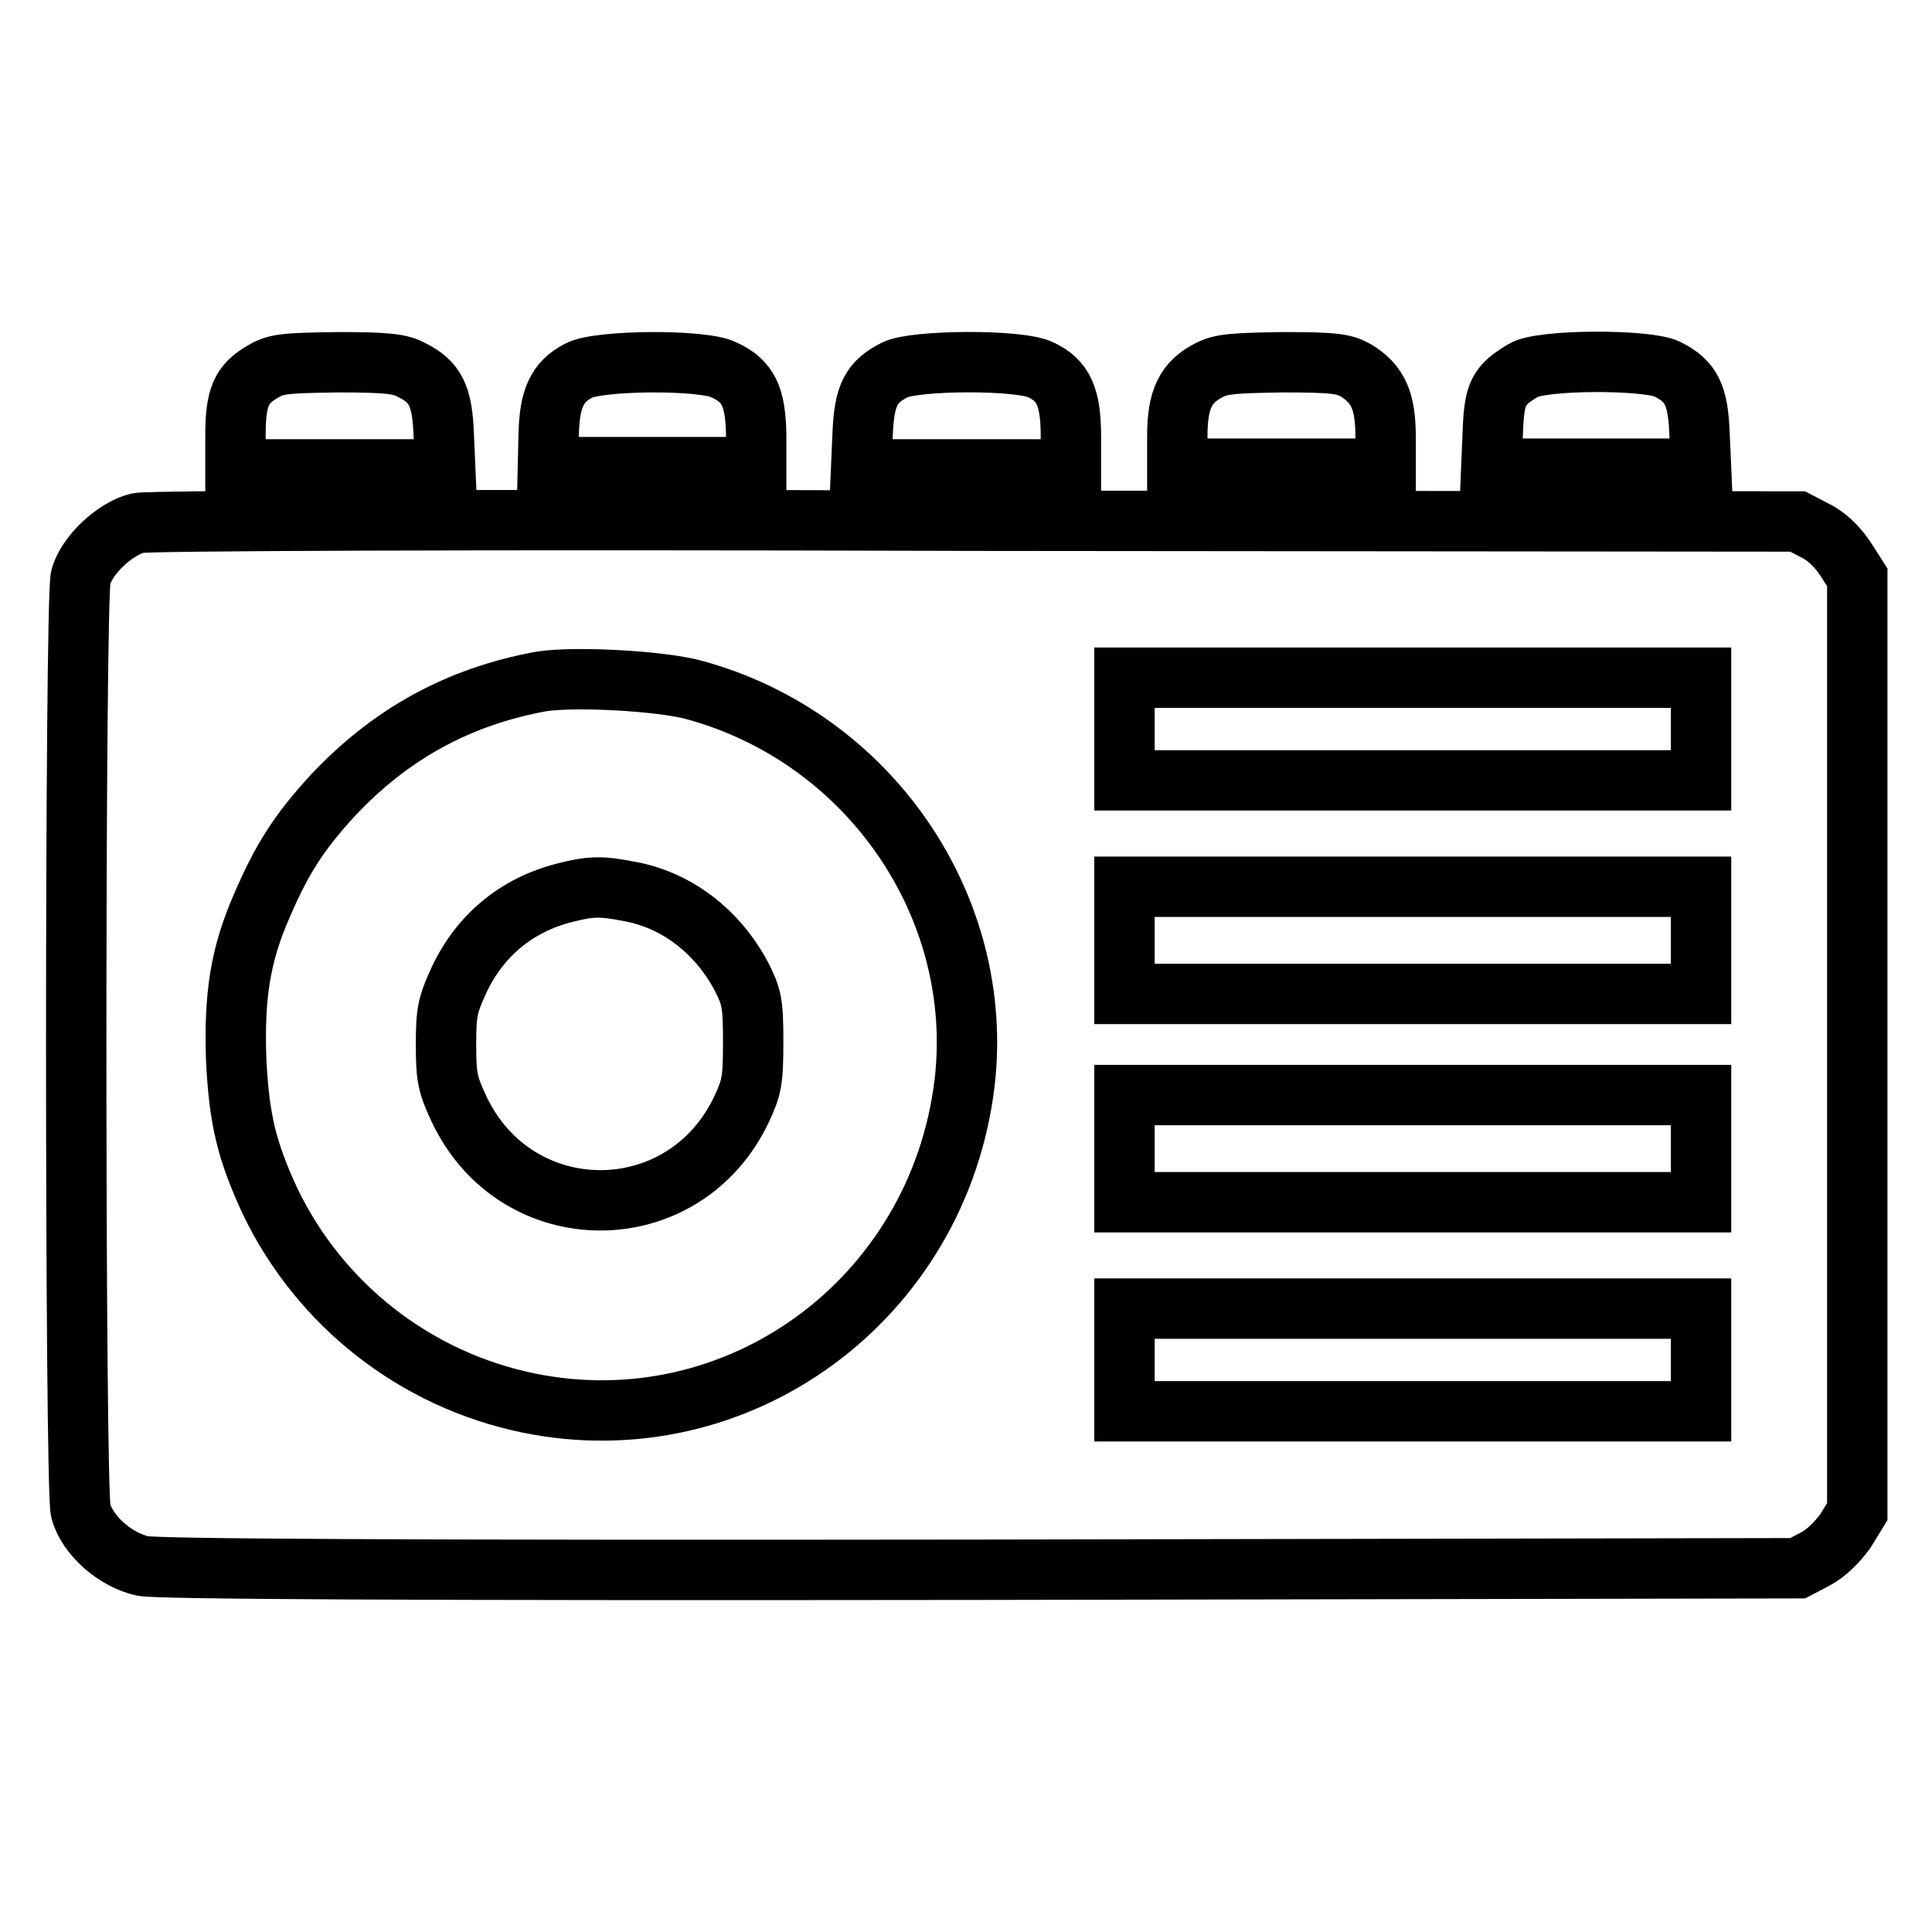 <?xml version="1.0" encoding="utf-8"?>
<!-- Svg Vector Icons : http://www.onlinewebfonts.com/icon -->
<!DOCTYPE svg PUBLIC "-//W3C//DTD SVG 1.1//EN" "http://www.w3.org/Graphics/SVG/1.1/DTD/svg11.dtd">
<svg version="1.1" xmlns="http://www.w3.org/2000/svg" xmlns:xlink="http://www.w3.org/1999/xlink" x="0px" y="0px" viewBox="0 0 256 256" enable-background="new 0 0 256 256" xml:space="preserve">
<g><g><g><path stroke-width="8" fill-opacity="0" stroke="#000000"  d="M34.9,49.2c-3,1.7-3.7,3.5-3.7,8.6v4.4h13.9h13.9l-0.2-4.6c-0.2-5.2-1.1-7-4.3-8.6c-1.5-0.8-3.3-1-9.7-1C37.7,48.1,36.6,48.2,34.9,49.2z"/><path stroke-width="8" fill-opacity="0" stroke="#000000"  d="M76.7,49.1c-2.9,1.5-3.9,3.7-4,8.6l-0.1,4.2h13.8h13.8v-4.3c-0.1-5-1-7.1-4.3-8.6C93.2,47.6,79.3,47.7,76.7,49.1z"/><path stroke-width="8" fill-opacity="0" stroke="#000000"  d="M118.6,49c-3.2,1.6-4.1,3.4-4.3,8.6l-0.2,4.6H128h13.9v-4.4c0-5.2-1-7.4-4-8.8C135.1,47.6,121.2,47.7,118.6,49z"/><path stroke-width="8" fill-opacity="0" stroke="#000000"  d="M160.3,49c-3.2,1.6-4.3,3.9-4.3,8.8v4.3h13.8h13.8v-4.2c0-4.8-1-7-3.9-8.8c-1.6-0.9-2.8-1.1-9.7-1.1C163.6,48.1,161.9,48.2,160.3,49z"/><path stroke-width="8" fill-opacity="0" stroke="#000000"  d="M201.8,49.1c-3.3,2-3.8,3-4,8.2l-0.2,4.8h13.9h13.9l-0.2-4.6c-0.2-5.2-1.1-7-4.3-8.6C218.2,47.6,204.1,47.6,201.8,49.1z"/><path stroke-width="8" fill-opacity="0" stroke="#000000"  d="M18.3,69.3c-3,0.7-6.8,4.2-7.6,7.2c-0.8,3-0.8,120.7,0,123.7c0.9,3.3,4.6,6.5,8.2,7.3c2.1,0.4,33.9,0.6,111.1,0.5l108.2-0.2l2.3-1.2c1.5-0.8,2.9-2.2,4-3.7l1.6-2.6v-61.9V76.5l-1.6-2.5c-1-1.5-2.5-3-4-3.7l-2.3-1.2l-108.8-0.1C60.8,68.8,19.7,69,18.3,69.3z M91.9,91.4c23.3,6.3,38.7,28.8,35.9,52.2c-3.5,28.6-30,48-57.8,42.3c-15-3.1-27.6-13-34.2-26.7c-3.1-6.7-4.1-10.8-4.5-18.7c-0.3-8.4,0.5-13.9,3.4-20.5c2.7-6.3,5-9.8,9.4-14.6c7.7-8.2,16.7-13.1,27.6-15.1C76.1,89.6,87.4,90.2,91.9,91.4z M225.4,96.6v6.8h-38.2h-38.2v-6.8v-6.8h38.2h38.2V96.6z M225.4,124.6v7.1h-38.2h-38.2v-7.1v-7.1h38.2h38.2V124.6z M225.4,152.2v7.1h-38.2h-38.2v-7.1v-7.1h38.2h38.2V152.2z M225.4,180.2v6.8h-38.2h-38.2v-6.8v-6.8h38.2h38.2V180.2z"/><path stroke-width="8" fill-opacity="0" stroke="#000000"  d="M74.8,118.3c-6.3,1.6-11.2,5.6-14,11.6c-1.5,3.3-1.7,4.2-1.7,8.5c0,4.3,0.2,5.3,1.7,8.5c7.6,16.2,29.9,16.2,37.5,0c1.3-2.8,1.5-3.7,1.5-8.8c0-5.2-0.2-6-1.5-8.6c-3.2-6.1-8.7-10.3-15-11.4C79.7,117.4,78.3,117.4,74.8,118.3z"/></g></g></g>
</svg>